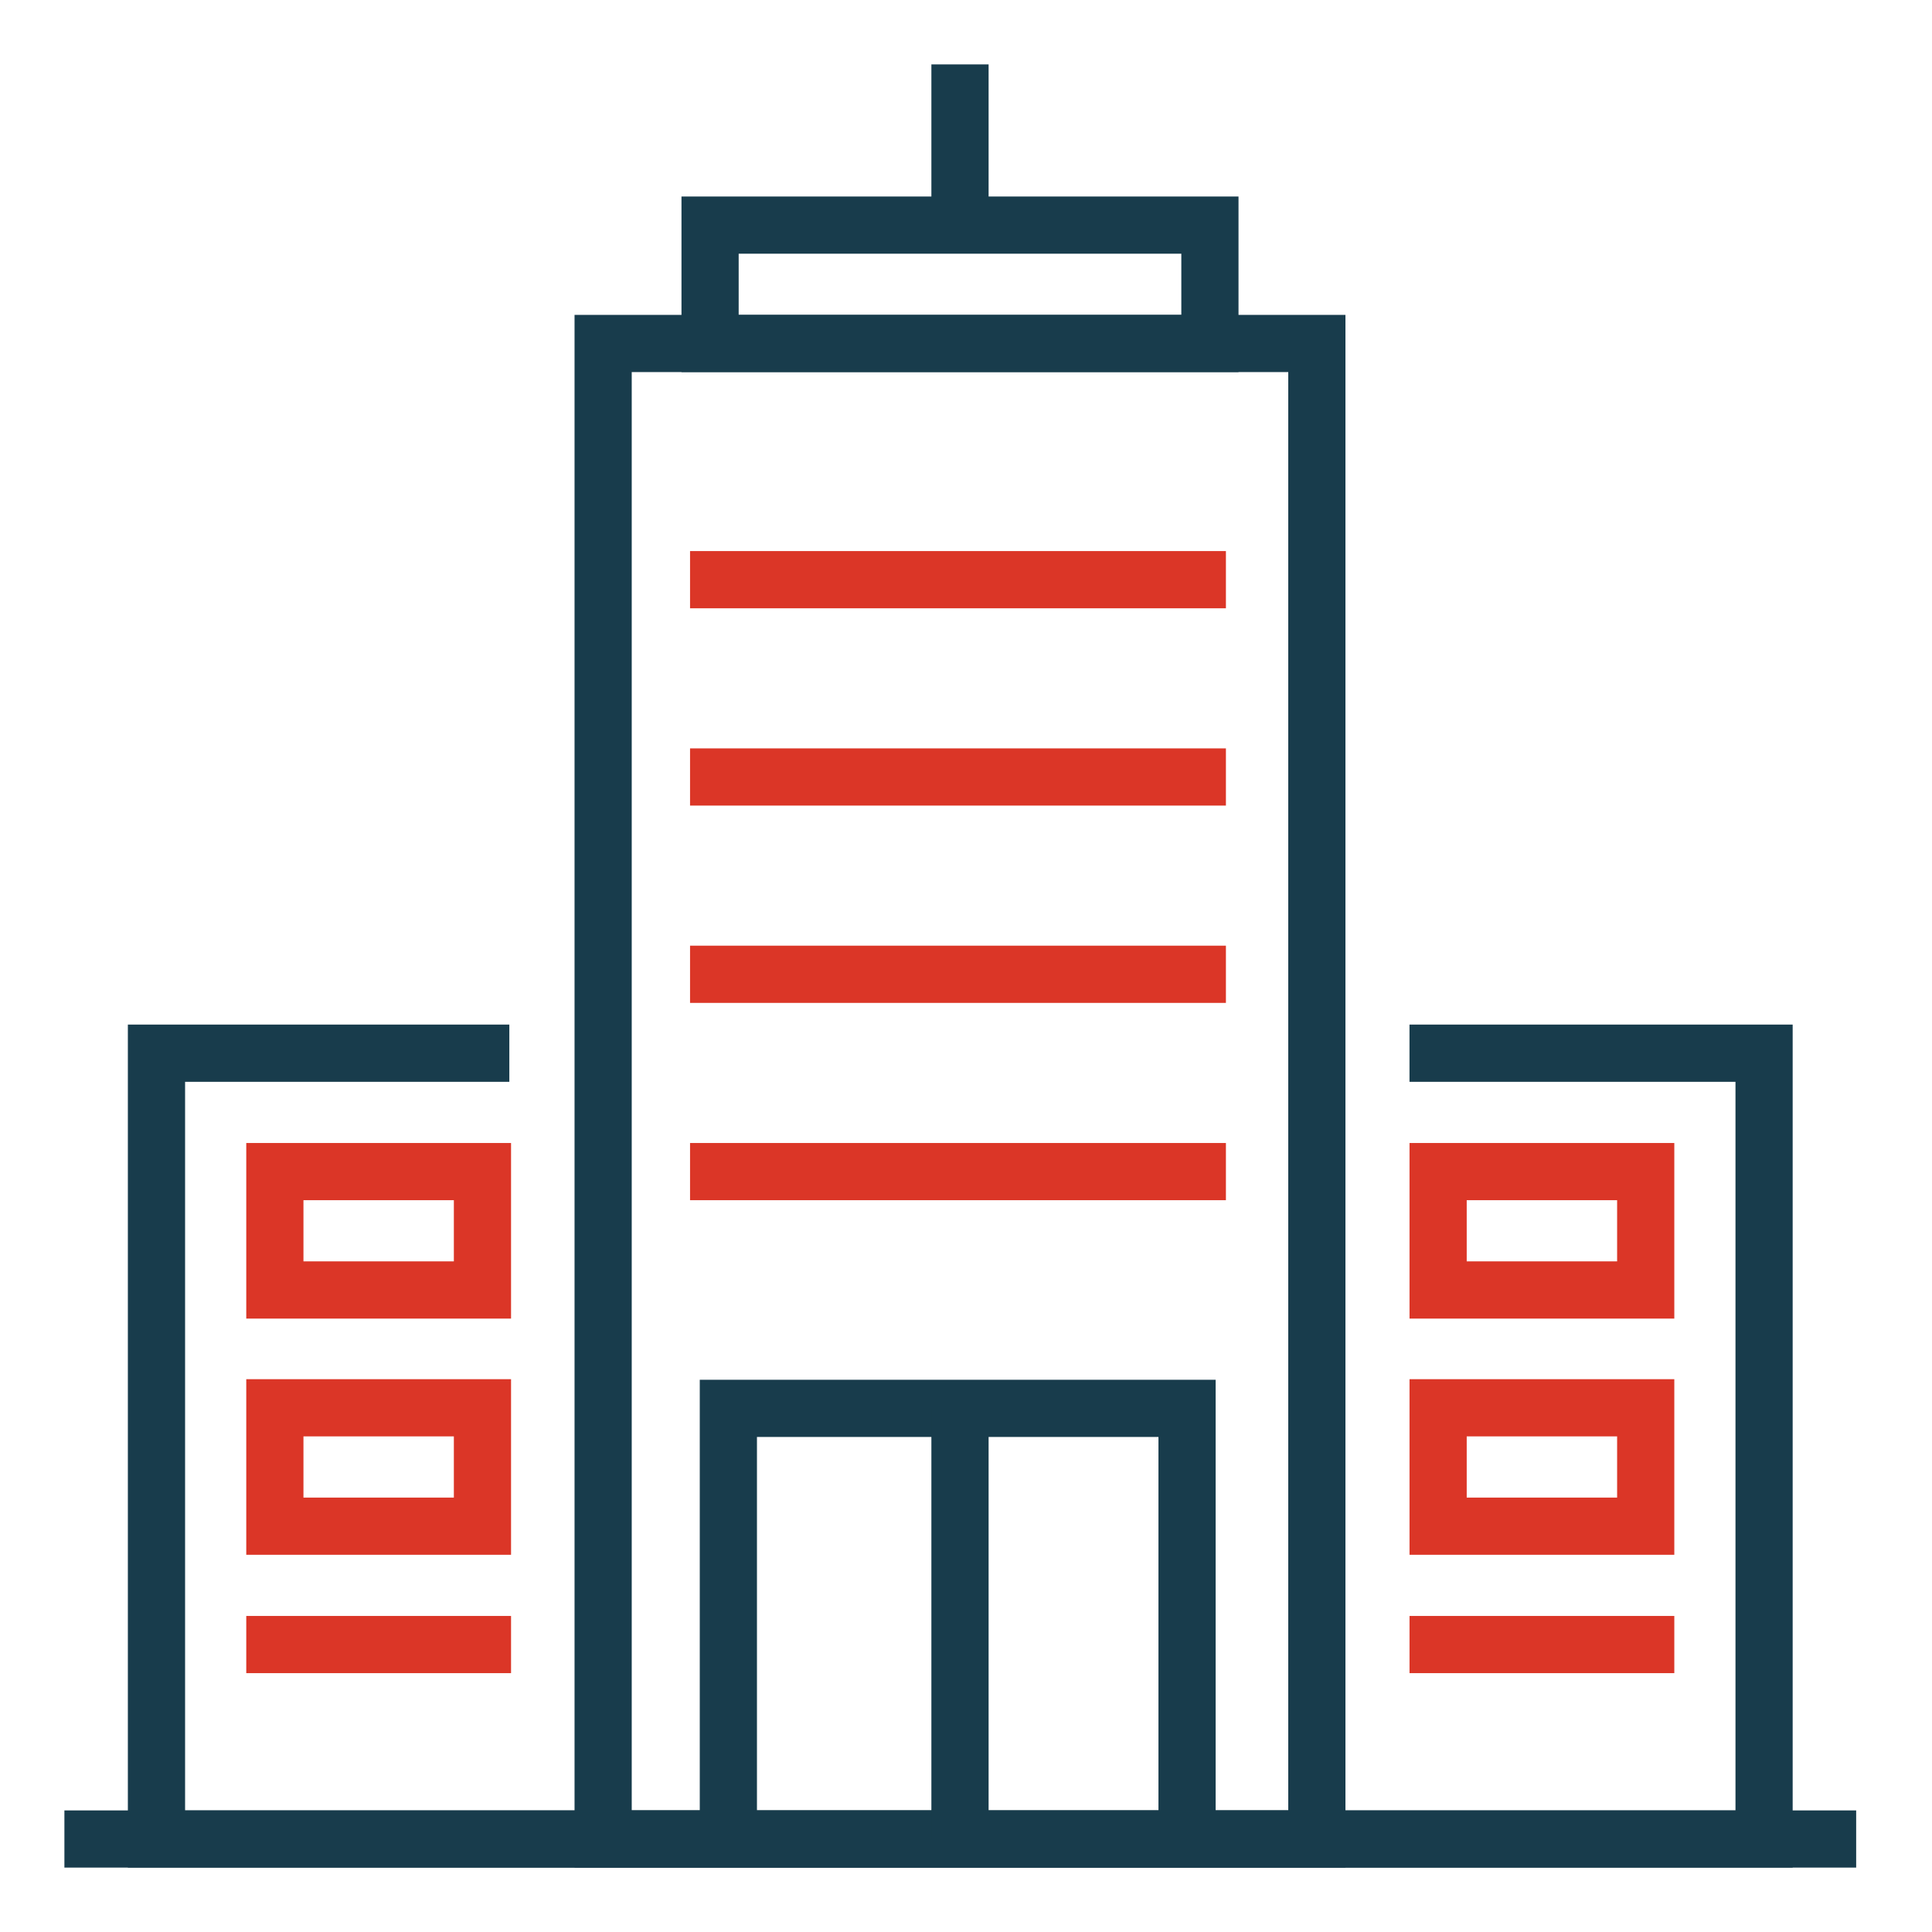 <svg width="60" height="60" viewBox="0 0 60 60" fill="none" xmlns="http://www.w3.org/2000/svg">
<g clip-path="url(#clip0_478_102)">
<path d="M38.072 23.242H21.43V25.018H38.072V23.242Z" fill="#DB3627"/>
<path d="M38.072 29.369H21.43V31.146H38.072V29.369Z" fill="#DB3627"/>
<path d="M38.072 17.114H21.43V18.891H38.072V17.114Z" fill="#DB3627"/>
<path d="M38.072 35.497H21.43V37.273H38.072V35.497Z" fill="#DB3627"/>
<path d="M37.753 57.112H35.977V44.626H23.508V57.112H21.732V42.85H37.753V57.112Z" fill="#183C4C"/>
<path d="M15.871 40.95H7.648V35.497H15.871V40.95ZM9.424 39.173H14.095V37.273H9.424V39.173Z" fill="#DB3627"/>
<path d="M15.871 48.285H7.648V42.832H15.871V48.285ZM9.424 46.509H14.095V44.608H9.424V46.509Z" fill="#DB3627"/>
<path d="M51.997 40.95H43.774V35.497H51.997V40.95ZM45.55 39.173H50.221V37.273H45.55V39.173Z" fill="#DB3627"/>
<path d="M51.997 48.285H43.774V42.832H51.997V48.285ZM45.55 46.509H50.221V44.608H45.55V46.509Z" fill="#DB3627"/>
<path d="M38.463 11.555H21.164V6.103H38.463V11.555ZM22.94 9.779H36.687V7.879H22.94V9.779Z" fill="#183C4C"/>
<path d="M55.673 58H3.971V31.82H15.818V33.597H5.748V56.224H53.897V33.597H43.773V31.82H55.673V58Z" fill="#183C4C"/>
<path d="M41.784 58H17.843V9.779H41.784V58ZM19.619 56.224H40.008V11.555H19.619V56.224Z" fill="#183C4C"/>
<path d="M57.645 56.224H2V58H57.645V56.224Z" fill="#183C4C"/>
<path d="M15.871 50.185H7.648V51.961H15.871V50.185Z" fill="#DB3627"/>
<path d="M51.997 50.185H43.774V51.961H51.997V50.185Z" fill="#DB3627"/>
<path d="M30.702 2H28.925V6.991H30.702V2Z" fill="#183C4C"/>
<path d="M30.702 43.738H28.925V57.13H30.702V43.738Z" fill="#183C4C"/>
</g>
<defs>
<clipPath id="clip0_478_102">
<rect width="55.645" height="56" fill="white" transform="translate(2 2)"/>
</clipPath>
</defs>
</svg>
